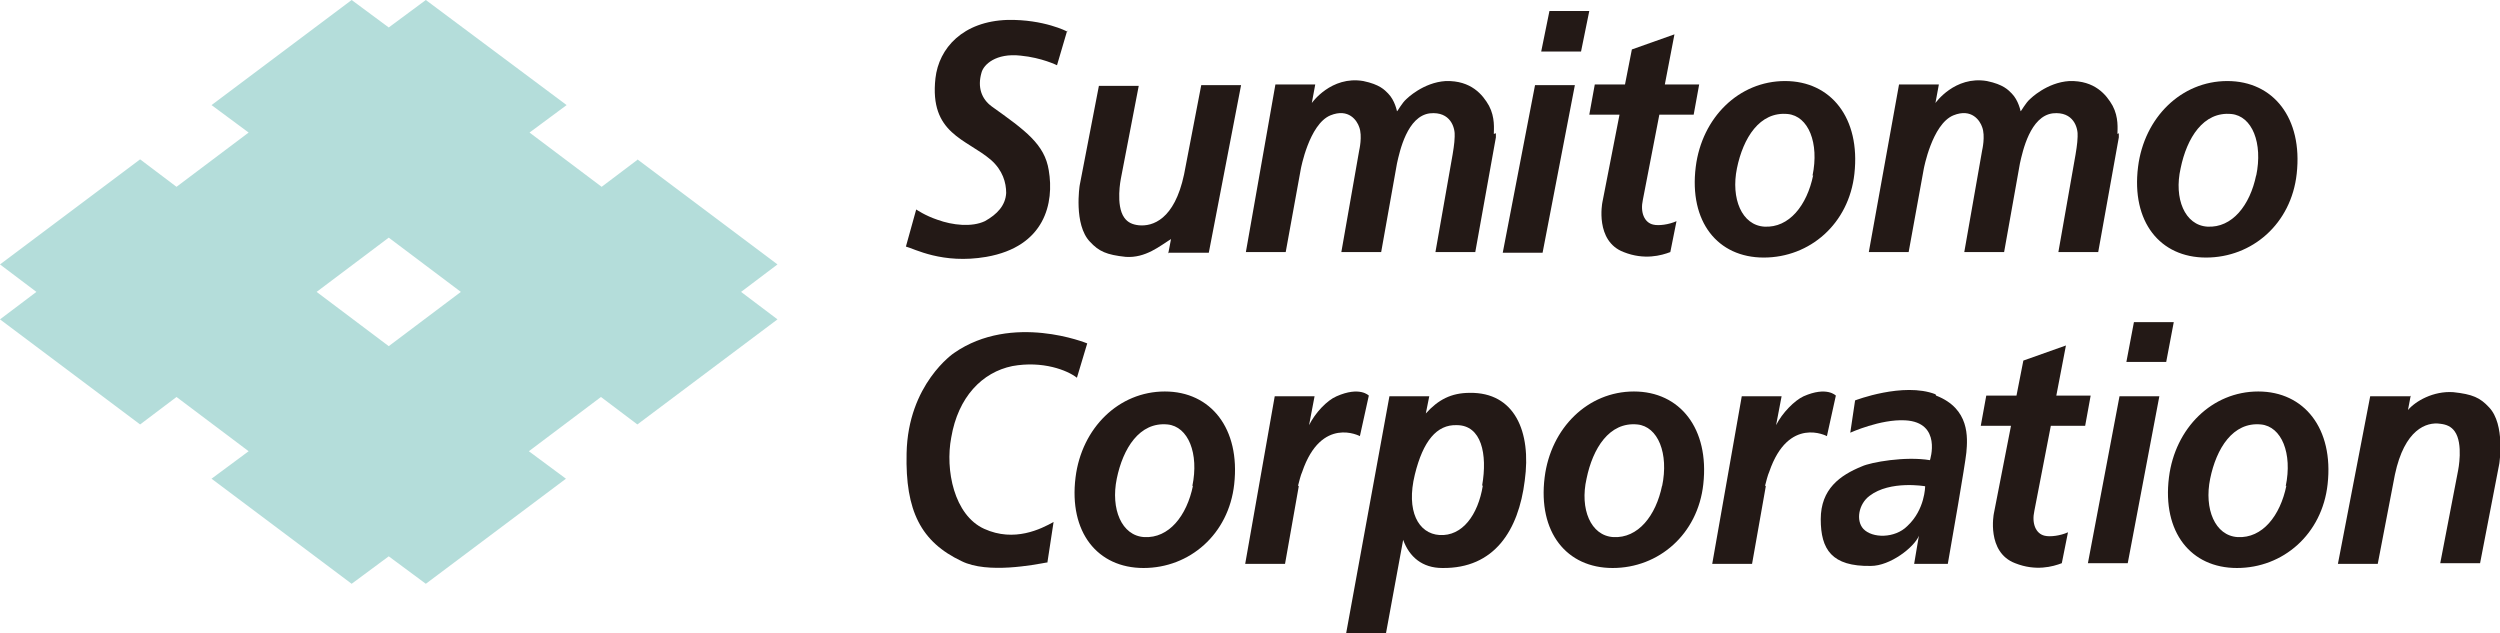 <?xml version="1.0" encoding="UTF-8"?>
<svg id="Layer_1" xmlns="http://www.w3.org/2000/svg" version="1.1" viewBox="0 0 364 92.2">
  <!-- Generator: Adobe Illustrator 29.7.1, SVG Export Plug-In . SVG Version: 2.1.1 Build 8)  -->
  <defs>
    <style>
      .st0 {
        fill: #b4ddda;
      }

      .st1 {
        fill: #231916;
      }
    </style>
  </defs>
  <path class="st0" d="M92.9,23.2l-5.3,4-10.5-7.9,5.4-4L62,0l-5.4,4-5.4-4-20.4,15.3,5.4,4-10.5,7.9-5.3-4L0,38.5l5.3,4-5.3,4,20.4,15.3,5.3-4,10.5,7.9-5.4,4,20.4,15.3,5.4-4,5.4,4,20.4-15.3-5.4-4,10.5-7.9,5.3,4,20.4-15.3-5.3-4,5.3-4-20.4-15.3ZM56.6,50.4l-10.5-7.9,10.5-7.9,10.5,7.9-10.5,7.9Z"/>
  <g>
    <g>
      <path class="st1" d="M350.9,57.7h-5.8l-4.7,24.4h5.8l2.5-13c1.4-6.6,4.6-7.7,6.6-7.4.9.1,1.6.4,2.1,1.1,1.3,1.8.5,5.7.5,5.7l-2.6,13.5h5.8l2.8-14.5s.9-5.7-1.5-8.2c-1.3-1.4-2.4-1.9-5.2-2.2-2.9-.2-5.5,1.3-6.6,2.6l.4-2.1Z"/>
      <g>
        <polygon class="st1" points="314.4 57.7 308.6 57.7 304 82 309.8 82 314.4 57.7"/>
        <polygon class="st1" points="310.7 46.9 316.5 46.9 315.4 52.7 309.6 52.7 310.7 46.9"/>
      </g>
      <path class="st1" d="M300.2,82c-1.3.5-3.8,1.2-6.8,0-4.2-1.6-3.1-7.2-3.1-7.2l2.5-12.8h-4.4l.8-4.4h4.4l1-5.1,6.2-2.2-1.4,7.3h5l-.8,4.4h-5l-2.4,12.4c-.4,1.8.2,3.3,1.5,3.6.8.2,2.3,0,3.4-.5l-.9,4.5Z"/>
      <path class="st1" d="M152.4,81.9c-1.7.3-8.6,1.7-12.4-.2-5.9-2.8-8.2-7.3-8-15.7.2-10.1,6.9-14.6,6.9-14.6,8.5-5.9,19.4-1.4,19.4-1.4l-1.5,5c-1.4-1.1-5-2.5-9.4-1.7-4.4.9-7.9,4.5-8.9,10.4-.9,4.7.4,11.3,4.8,13.3,4.4,2,8.3,0,10.1-1l-.9,5.9Z"/>
      <path class="st1" d="M189,70.7c.1-.4.4-1.6.6-2,2.8-8.2,8.4-5.2,8.4-5.2l1.3-5.9s-1.3-1.4-4.7.1c-1.4.6-3.1,2.4-4,4.2l.8-4.2h-5.8l-4.3,24.4h5.8l2-11.3Z"/>
      <path class="st1" d="M257,70.7c.1-.4.4-1.6.6-2,2.8-8.2,8.4-5.2,8.4-5.2l1.3-5.9s-1.3-1.4-4.7.1c-1.3.6-3.1,2.4-4,4.2l.8-4.2h-5.8l-4.3,24.4h5.8l2-11.3Z"/>
      <path class="st1" d="M169.6,57c-6.7,0-12.1,5.3-13,12.5-1,8,3.2,13.2,9.9,13.2s12.4-4.9,13.2-12.2c.9-8.1-3.4-13.5-10.1-13.5ZM173.7,70.7c-.9,4.4-3.5,7.7-7.1,7.5-3.3-.2-4.9-4.1-4-8.5.9-4.4,3.3-8.3,7.4-7.9,3,.3,4.6,4.2,3.6,9Z"/>
      <path class="st1" d="M214,57.2c-2.7,0-4.6,1-6.4,3l.5-2.5h-5.8l-6.3,34.5h5.8l2.5-13.6c.9,2.5,2.8,4.1,5.7,4.1,7.6.1,11.1-5.5,12-12.7,1-7.2-1.5-12.9-8-12.8ZM215.9,70.7c-.7,4.3-3,7.4-6.3,7.2-3.1-.2-4.9-3.5-3.6-8.8,1.2-4.9,3.2-7.3,6.1-7.2,3.6,0,4.5,4.2,3.7,8.8Z"/>
      <path class="st1" d="M237.9,57c-6.7,0-12.1,5.3-13,12.5-1,8,3.2,13.2,9.9,13.2s12.4-4.9,13.2-12.2c.9-8.1-3.4-13.5-10.1-13.5ZM242,70.7c-.9,4.4-3.5,7.7-7.1,7.5-3.3-.2-4.9-4.1-3.9-8.5.9-4.4,3.3-8.3,7.4-7.9,3,.3,4.6,4.2,3.6,9Z"/>
      <path class="st1" d="M281.8,57.4c-4.7-1.8-11.7.9-11.7.9l-.7,4.7s4.4-2,8-1.8c5.4.3,3.6,5.8,3.6,5.8-3.6-.6-8.6.3-9.9.9-3.2,1.3-6,3.3-6,7.7s1.6,6.9,7.3,6.8c2.8,0,6.3-2.7,7-4.4,0-.1-.7,4.1-.7,4.1h4.9c.6-3.4,2.5-14.3,2.7-16.2.2-2.2.5-6.4-4.4-8.3ZM277.7,76.6c-1.8,1.8-5.1,1.8-6.4.4-1.1-1.2-.7-3.6.9-4.8,3-2.3,8.1-1.4,8.1-1.4,0,0,0,3.4-2.6,5.8Z"/>
      <path class="st1" d="M328.8,57c-6.7,0-12.1,5.3-13,12.5-1,8,3.2,13.2,9.9,13.2s12.4-4.9,13.2-12.2c.9-8.1-3.4-13.5-10.1-13.5ZM332.9,70.7c-.9,4.4-3.5,7.7-7.1,7.5-3.3-.2-4.9-4.1-4-8.5.9-4.4,3.3-8.3,7.4-7.9,3,.3,4.6,4.2,3.6,9Z"/>
    </g>
    <g>
      <line class="st1" x1="170.6" y1="34.7" x2="170.6" y2="34.7"/>
      <g>
        <path class="st1" d="M155.4,4.4l-1.5,5.1s-2.2-1.1-5.3-1.4c-3.6-.4-5.4,1.3-5.7,2.5-.6,2.1,0,3.8,1.5,4.9,4.9,3.5,7.7,5.5,8.3,9.3.8,4.7-.5,11.1-9.1,12.6-6.4,1.1-10.5-1.2-11.7-1.5l1.5-5.4s1.3.9,3.1,1.5c2.2.8,5,1.1,6.9.2,1.8-1,3-2.3,3.1-4.1,0-1.5-.5-3.3-2.2-4.8-3.6-3.1-9-3.8-8.1-11.9.5-4.4,4-8.3,10.5-8.5,5.3-.1,8.7,1.7,8.7,1.7Z"/>
        <path class="st1" d="M170.2,36.8h5.8l4.7-24.4h-5.8l-2.5,13c-1.4,6.6-4.6,7.6-6.6,7.4-.9-.1-1.6-.4-2.1-1.1-1.3-1.8-.5-5.7-.5-5.7l2.6-13.5h-5.8l-2.8,14.5s-.9,5.7,1.5,8.2c1.3,1.4,2.4,1.9,5.2,2.2,2.9.2,5-1.6,6.6-2.6l-.4,2.1Z"/>
        <path class="st1" d="M217.5,19.5c0-.7.2-2.4-.7-4.1-.9-1.6-2.6-3.7-6.3-3.6-3.3.2-5.7,2.6-5.7,2.6-.7.6-1.3,1.8-1.4,1.8,0,0-.3-1.6-1.3-2.6-.5-.5-1.2-1.3-3.6-1.8-4.7-.8-7.5,3.2-7.5,3.2l.5-2.7h-5.8l-4.3,24.4h5.8l2.2-12.1s1.2-6.5,4.3-7.8c2.7-1.1,3.9.8,4.2,1.7.5,1.3,0,3.4,0,3.4l-2.6,14.8h5.8l2.3-12.9c.4-1.8,1.5-6.9,4.8-7.3,3-.3,3.7,2.1,3.6,3.4,0,.9-.3,2.6-.3,2.6l-2.5,14.2h5.8l3-16.7v-.6Z"/>
        <path class="st1" d="M308.3,19.5c0-.7.2-2.4-.7-4.1-.9-1.6-2.6-3.7-6.3-3.6-3.3.2-5.7,2.6-5.7,2.6-.7.6-1.3,1.8-1.4,1.8,0,0-.3-1.6-1.3-2.6-.5-.5-1.2-1.3-3.6-1.8-4.7-.8-7.5,3.2-7.5,3.2l.5-2.7h-5.8l-4.4,24.4h5.8l2.2-12.1s1.2-6.5,4.3-7.8c2.7-1.1,3.9.8,4.2,1.7.5,1.3,0,3.4,0,3.4l-2.6,14.8h5.8l2.3-12.9c.4-1.8,1.5-6.9,4.8-7.3,3-.3,3.7,2.1,3.6,3.4,0,.9-.3,2.6-.3,2.6l-2.5,14.2h5.8l3-16.7v-.6Z"/>
        <g>
          <polygon class="st1" points="229.3 12.4 223.5 12.4 218.8 36.8 224.6 36.8 229.3 12.4"/>
          <polygon class="st1" points="225.6 1.6 231.4 1.6 230.2 7.5 224.4 7.5 225.6 1.6"/>
        </g>
        <path class="st1" d="M243.2,36.7c-1.3.5-3.8,1.2-6.8,0-4.2-1.6-3.1-7.2-3.1-7.2l2.5-12.8h-4.4l.8-4.4h4.4l1-5.1,6.2-2.2-1.4,7.3h5l-.8,4.4h-5l-2.4,12.4c-.4,1.8.2,3.3,1.5,3.6.8.2,2.3,0,3.4-.5l-.9,4.5Z"/>
        <path class="st1" d="M259.9,11.8c-6.7,0-12.1,5.3-13,12.5-1,8,3.2,13.2,9.9,13.2s12.4-4.9,13.2-12.2c.9-8.1-3.4-13.5-10.1-13.5ZM264,25.5c-.9,4.4-3.5,7.7-7.1,7.5-3.3-.2-4.9-4.1-4-8.5.9-4.4,3.3-8.3,7.4-7.9,3,.3,4.6,4.2,3.6,9Z"/>
        <path class="st1" d="M324.3,11.8c-6.7,0-12.1,5.3-13,12.5-1,8,3.2,13.2,9.9,13.2s12.4-4.9,13.2-12.2c.9-8.1-3.4-13.5-10.1-13.5ZM328.5,25.5c-.9,4.4-3.5,7.7-7.1,7.5-3.3-.2-4.9-4.1-3.9-8.5.9-4.4,3.3-8.3,7.4-7.9,3,.3,4.6,4.2,3.6,9Z"/>
      </g>
    </g>
  </g>
</svg>